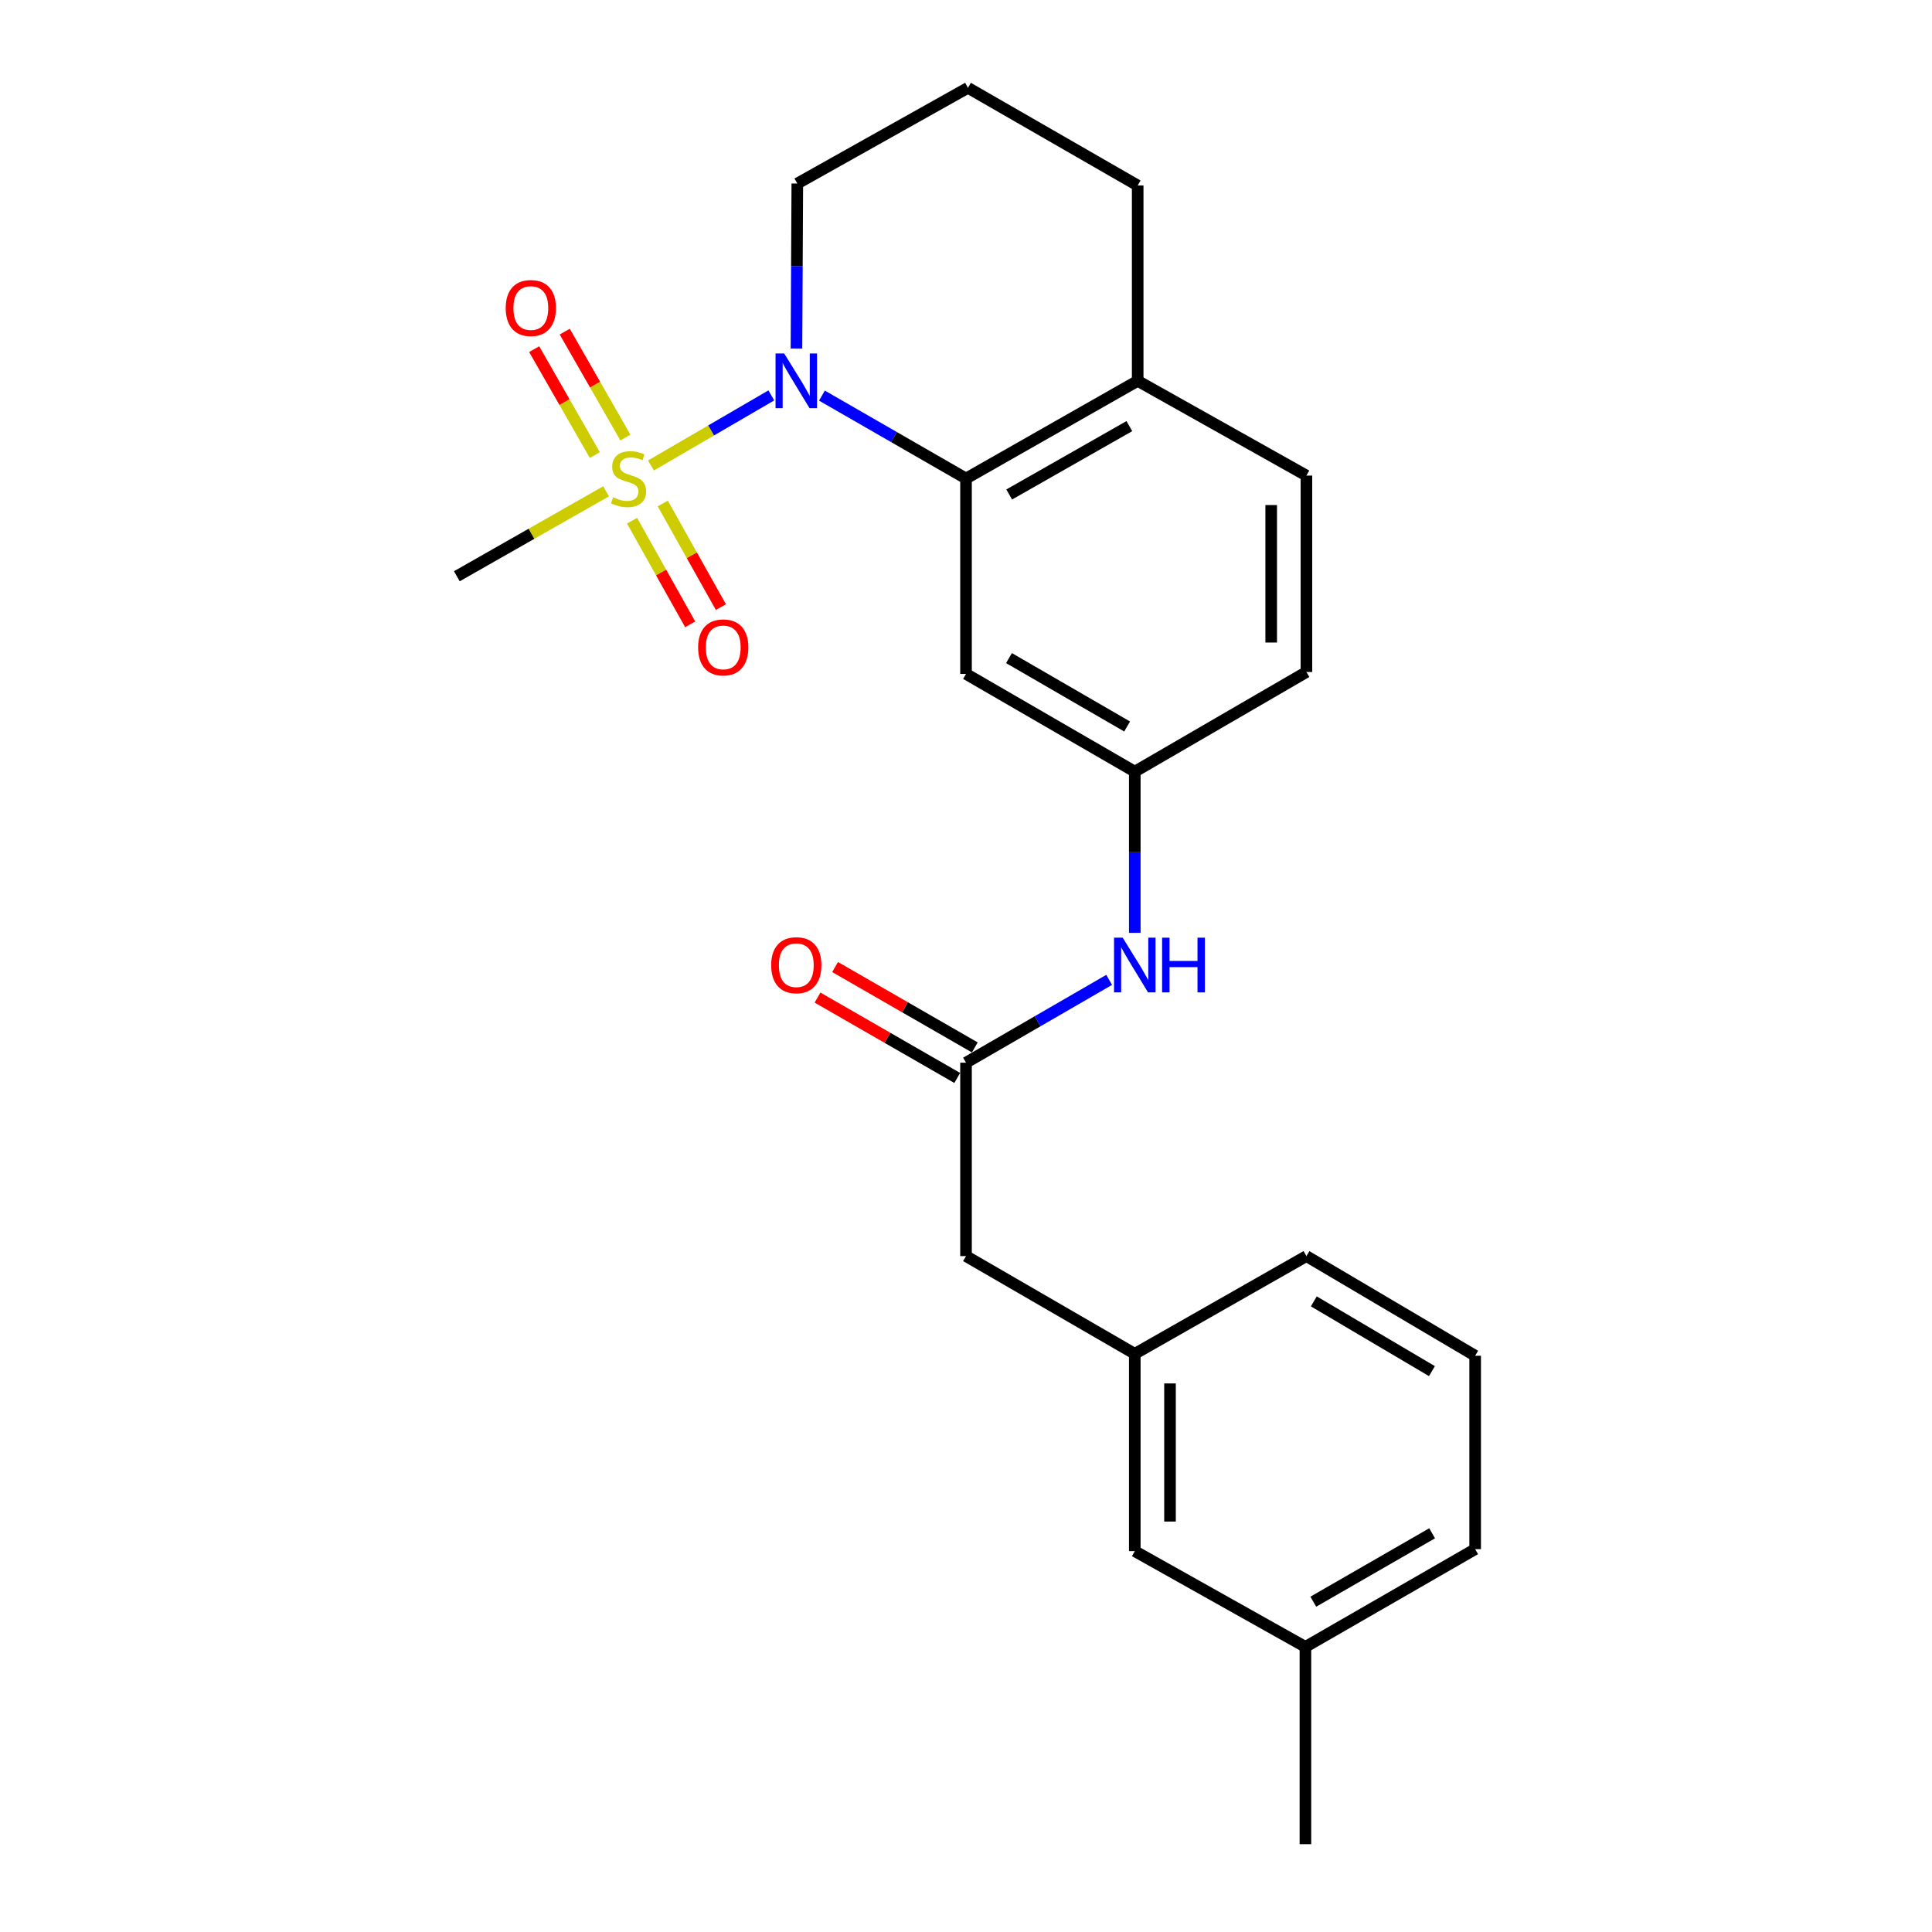 <?xml version='1.0' encoding='iso-8859-1'?>
<svg version='1.1' baseProfile='full'
              xmlns='http://www.w3.org/2000/svg'
                      xmlns:rdkit='http://www.rdkit.org/xml'
                      xmlns:xlink='http://www.w3.org/1999/xlink'
                  xml:space='preserve'
width='1000px' height='1000px' viewBox='0 0 1000 1000'>
<!-- END OF HEADER -->
<rect style='opacity:1.0;fill:#FFFFFF;stroke:none' width='1000' height='1000' x='0' y='0'> </rect>
<path class='bond-0' d='M 336.935,240.933 L 368.089,222.791' style='fill:none;fill-rule:evenodd;stroke:#CCCC00;stroke-width:6px;stroke-linecap:butt;stroke-linejoin:miter;stroke-opacity:1' />
<path class='bond-0' d='M 368.089,222.791 L 399.244,204.65' style='fill:none;fill-rule:evenodd;stroke:#0000FF;stroke-width:6px;stroke-linecap:butt;stroke-linejoin:miter;stroke-opacity:1' />
<path class='bond-4' d='M 323.71,226.488 L 308.007,199.069' style='fill:none;fill-rule:evenodd;stroke:#CCCC00;stroke-width:6px;stroke-linecap:butt;stroke-linejoin:miter;stroke-opacity:1' />
<path class='bond-4' d='M 308.007,199.069 L 292.304,171.651' style='fill:none;fill-rule:evenodd;stroke:#FF0000;stroke-width:6px;stroke-linecap:butt;stroke-linejoin:miter;stroke-opacity:1' />
<path class='bond-4' d='M 307.888,235.549 L 292.186,208.13' style='fill:none;fill-rule:evenodd;stroke:#CCCC00;stroke-width:6px;stroke-linecap:butt;stroke-linejoin:miter;stroke-opacity:1' />
<path class='bond-4' d='M 292.186,208.13 L 276.483,180.712' style='fill:none;fill-rule:evenodd;stroke:#FF0000;stroke-width:6px;stroke-linecap:butt;stroke-linejoin:miter;stroke-opacity:1' />
<path class='bond-5' d='M 327.147,269.528 L 342.192,296.34' style='fill:none;fill-rule:evenodd;stroke:#CCCC00;stroke-width:6px;stroke-linecap:butt;stroke-linejoin:miter;stroke-opacity:1' />
<path class='bond-5' d='M 342.192,296.34 L 357.237,323.152' style='fill:none;fill-rule:evenodd;stroke:#FF0000;stroke-width:6px;stroke-linecap:butt;stroke-linejoin:miter;stroke-opacity:1' />
<path class='bond-5' d='M 343.048,260.606 L 358.093,287.418' style='fill:none;fill-rule:evenodd;stroke:#CCCC00;stroke-width:6px;stroke-linecap:butt;stroke-linejoin:miter;stroke-opacity:1' />
<path class='bond-5' d='M 358.093,287.418 L 373.138,314.23' style='fill:none;fill-rule:evenodd;stroke:#FF0000;stroke-width:6px;stroke-linecap:butt;stroke-linejoin:miter;stroke-opacity:1' />
<path class='bond-13' d='M 313.706,254.306 L 275.083,276.287' style='fill:none;fill-rule:evenodd;stroke:#CCCC00;stroke-width:6px;stroke-linecap:butt;stroke-linejoin:miter;stroke-opacity:1' />
<path class='bond-13' d='M 275.083,276.287 L 236.46,298.268' style='fill:none;fill-rule:evenodd;stroke:#000000;stroke-width:6px;stroke-linecap:butt;stroke-linejoin:miter;stroke-opacity:1' />
<path class='bond-1' d='M 425.434,204.767 L 462.722,226.225' style='fill:none;fill-rule:evenodd;stroke:#0000FF;stroke-width:6px;stroke-linecap:butt;stroke-linejoin:miter;stroke-opacity:1' />
<path class='bond-1' d='M 462.722,226.225 L 500.01,247.683' style='fill:none;fill-rule:evenodd;stroke:#000000;stroke-width:6px;stroke-linecap:butt;stroke-linejoin:miter;stroke-opacity:1' />
<path class='bond-14' d='M 412.246,180.415 L 412.466,137.706' style='fill:none;fill-rule:evenodd;stroke:#0000FF;stroke-width:6px;stroke-linecap:butt;stroke-linejoin:miter;stroke-opacity:1' />
<path class='bond-14' d='M 412.466,137.706 L 412.687,94.996' style='fill:none;fill-rule:evenodd;stroke:#000000;stroke-width:6px;stroke-linecap:butt;stroke-linejoin:miter;stroke-opacity:1' />
<path class='bond-3' d='M 500.01,247.683 L 500.01,348.822' style='fill:none;fill-rule:evenodd;stroke:#000000;stroke-width:6px;stroke-linecap:butt;stroke-linejoin:miter;stroke-opacity:1' />
<path class='bond-7' d='M 500.01,247.683 L 588.863,197.128' style='fill:none;fill-rule:evenodd;stroke:#000000;stroke-width:6px;stroke-linecap:butt;stroke-linejoin:miter;stroke-opacity:1' />
<path class='bond-7' d='M 522.355,255.947 L 584.552,220.559' style='fill:none;fill-rule:evenodd;stroke:#000000;stroke-width:6px;stroke-linecap:butt;stroke-linejoin:miter;stroke-opacity:1' />
<path class='bond-2' d='M 500.01,550.048 L 537.055,528.613' style='fill:none;fill-rule:evenodd;stroke:#000000;stroke-width:6px;stroke-linecap:butt;stroke-linejoin:miter;stroke-opacity:1' />
<path class='bond-2' d='M 537.055,528.613 L 574.101,507.178' style='fill:none;fill-rule:evenodd;stroke:#0000FF;stroke-width:6px;stroke-linecap:butt;stroke-linejoin:miter;stroke-opacity:1' />
<path class='bond-9' d='M 504.556,542.146 L 468.398,521.343' style='fill:none;fill-rule:evenodd;stroke:#000000;stroke-width:6px;stroke-linecap:butt;stroke-linejoin:miter;stroke-opacity:1' />
<path class='bond-9' d='M 468.398,521.343 L 432.24,500.539' style='fill:none;fill-rule:evenodd;stroke:#FF0000;stroke-width:6px;stroke-linecap:butt;stroke-linejoin:miter;stroke-opacity:1' />
<path class='bond-9' d='M 495.464,557.95 L 459.306,537.146' style='fill:none;fill-rule:evenodd;stroke:#000000;stroke-width:6px;stroke-linecap:butt;stroke-linejoin:miter;stroke-opacity:1' />
<path class='bond-9' d='M 459.306,537.146 L 423.148,516.343' style='fill:none;fill-rule:evenodd;stroke:#FF0000;stroke-width:6px;stroke-linecap:butt;stroke-linejoin:miter;stroke-opacity:1' />
<path class='bond-10' d='M 500.01,550.048 L 500.01,650.154' style='fill:none;fill-rule:evenodd;stroke:#000000;stroke-width:6px;stroke-linecap:butt;stroke-linejoin:miter;stroke-opacity:1' />
<path class='bond-8' d='M 500.01,348.822 L 587.364,399.397' style='fill:none;fill-rule:evenodd;stroke:#000000;stroke-width:6px;stroke-linecap:butt;stroke-linejoin:miter;stroke-opacity:1' />
<path class='bond-8' d='M 522.249,340.63 L 583.396,376.032' style='fill:none;fill-rule:evenodd;stroke:#000000;stroke-width:6px;stroke-linecap:butt;stroke-linejoin:miter;stroke-opacity:1' />
<path class='bond-6' d='M 587.364,482.841 L 587.364,441.119' style='fill:none;fill-rule:evenodd;stroke:#0000FF;stroke-width:6px;stroke-linecap:butt;stroke-linejoin:miter;stroke-opacity:1' />
<path class='bond-6' d='M 587.364,441.119 L 587.364,399.397' style='fill:none;fill-rule:evenodd;stroke:#000000;stroke-width:6px;stroke-linecap:butt;stroke-linejoin:miter;stroke-opacity:1' />
<path class='bond-12' d='M 588.863,197.128 L 676.207,246.164' style='fill:none;fill-rule:evenodd;stroke:#000000;stroke-width:6px;stroke-linecap:butt;stroke-linejoin:miter;stroke-opacity:1' />
<path class='bond-24' d='M 588.863,197.128 L 588.863,96.009' style='fill:none;fill-rule:evenodd;stroke:#000000;stroke-width:6px;stroke-linecap:butt;stroke-linejoin:miter;stroke-opacity:1' />
<path class='bond-25' d='M 587.364,399.397 L 676.207,347.83' style='fill:none;fill-rule:evenodd;stroke:#000000;stroke-width:6px;stroke-linecap:butt;stroke-linejoin:miter;stroke-opacity:1' />
<path class='bond-11' d='M 500.01,650.154 L 587.364,700.739' style='fill:none;fill-rule:evenodd;stroke:#000000;stroke-width:6px;stroke-linecap:butt;stroke-linejoin:miter;stroke-opacity:1' />
<path class='bond-15' d='M 587.364,700.739 L 587.364,802.872' style='fill:none;fill-rule:evenodd;stroke:#000000;stroke-width:6px;stroke-linecap:butt;stroke-linejoin:miter;stroke-opacity:1' />
<path class='bond-15' d='M 605.596,716.059 L 605.596,787.552' style='fill:none;fill-rule:evenodd;stroke:#000000;stroke-width:6px;stroke-linecap:butt;stroke-linejoin:miter;stroke-opacity:1' />
<path class='bond-21' d='M 587.364,700.739 L 676.207,650.154' style='fill:none;fill-rule:evenodd;stroke:#000000;stroke-width:6px;stroke-linecap:butt;stroke-linejoin:miter;stroke-opacity:1' />
<path class='bond-16' d='M 676.207,246.164 L 676.207,347.83' style='fill:none;fill-rule:evenodd;stroke:#000000;stroke-width:6px;stroke-linecap:butt;stroke-linejoin:miter;stroke-opacity:1' />
<path class='bond-16' d='M 657.974,261.414 L 657.974,332.58' style='fill:none;fill-rule:evenodd;stroke:#000000;stroke-width:6px;stroke-linecap:butt;stroke-linejoin:miter;stroke-opacity:1' />
<path class='bond-18' d='M 412.687,94.996 L 501.013,45.455' style='fill:none;fill-rule:evenodd;stroke:#000000;stroke-width:6px;stroke-linecap:butt;stroke-linejoin:miter;stroke-opacity:1' />
<path class='bond-17' d='M 587.364,802.872 L 675.68,852.423' style='fill:none;fill-rule:evenodd;stroke:#000000;stroke-width:6px;stroke-linecap:butt;stroke-linejoin:miter;stroke-opacity:1' />
<path class='bond-23' d='M 675.68,852.423 L 675.68,954.545' style='fill:none;fill-rule:evenodd;stroke:#000000;stroke-width:6px;stroke-linecap:butt;stroke-linejoin:miter;stroke-opacity:1' />
<path class='bond-26' d='M 675.68,852.423 L 763.54,801.838' style='fill:none;fill-rule:evenodd;stroke:#000000;stroke-width:6px;stroke-linecap:butt;stroke-linejoin:miter;stroke-opacity:1' />
<path class='bond-26' d='M 679.762,829.035 L 741.264,793.625' style='fill:none;fill-rule:evenodd;stroke:#000000;stroke-width:6px;stroke-linecap:butt;stroke-linejoin:miter;stroke-opacity:1' />
<path class='bond-20' d='M 501.013,45.455 L 588.863,96.009' style='fill:none;fill-rule:evenodd;stroke:#000000;stroke-width:6px;stroke-linecap:butt;stroke-linejoin:miter;stroke-opacity:1' />
<path class='bond-19' d='M 763.54,701.732 L 676.207,650.154' style='fill:none;fill-rule:evenodd;stroke:#000000;stroke-width:6px;stroke-linecap:butt;stroke-linejoin:miter;stroke-opacity:1' />
<path class='bond-19' d='M 741.169,709.695 L 680.035,673.59' style='fill:none;fill-rule:evenodd;stroke:#000000;stroke-width:6px;stroke-linecap:butt;stroke-linejoin:miter;stroke-opacity:1' />
<path class='bond-22' d='M 763.54,701.732 L 763.54,801.838' style='fill:none;fill-rule:evenodd;stroke:#000000;stroke-width:6px;stroke-linecap:butt;stroke-linejoin:miter;stroke-opacity:1' />
<path  class='atom-0' d='M 317.343 257.403
Q 317.663 257.523, 318.983 258.083
Q 320.303 258.643, 321.743 259.003
Q 323.223 259.323, 324.663 259.323
Q 327.343 259.323, 328.903 258.043
Q 330.463 256.723, 330.463 254.443
Q 330.463 252.883, 329.663 251.923
Q 328.903 250.963, 327.703 250.443
Q 326.503 249.923, 324.503 249.323
Q 321.983 248.563, 320.463 247.843
Q 318.983 247.123, 317.903 245.603
Q 316.863 244.083, 316.863 241.523
Q 316.863 237.963, 319.263 235.763
Q 321.703 233.563, 326.503 233.563
Q 329.783 233.563, 333.503 235.123
L 332.583 238.203
Q 329.183 236.803, 326.623 236.803
Q 323.863 236.803, 322.343 237.963
Q 320.823 239.083, 320.863 241.043
Q 320.863 242.563, 321.623 243.483
Q 322.423 244.403, 323.543 244.923
Q 324.703 245.443, 326.623 246.043
Q 329.183 246.843, 330.703 247.643
Q 332.223 248.443, 333.303 250.083
Q 334.423 251.683, 334.423 254.443
Q 334.423 258.363, 331.783 260.483
Q 329.183 262.563, 324.823 262.563
Q 322.303 262.563, 320.383 262.003
Q 318.503 261.483, 316.263 260.563
L 317.343 257.403
' fill='#CCCC00'/>
<path  class='atom-1' d='M 405.9 182.968
L 415.18 197.968
Q 416.1 199.448, 417.58 202.128
Q 419.06 204.808, 419.14 204.968
L 419.14 182.968
L 422.9 182.968
L 422.9 211.288
L 419.02 211.288
L 409.06 194.888
Q 407.9 192.968, 406.66 190.768
Q 405.46 188.568, 405.1 187.888
L 405.1 211.288
L 401.42 211.288
L 401.42 182.968
L 405.9 182.968
' fill='#0000FF'/>
<path  class='atom-5' d='M 261.758 159.437
Q 261.758 152.637, 265.118 148.837
Q 268.478 145.037, 274.758 145.037
Q 281.038 145.037, 284.398 148.837
Q 287.758 152.637, 287.758 159.437
Q 287.758 166.317, 284.358 170.237
Q 280.958 174.117, 274.758 174.117
Q 268.518 174.117, 265.118 170.237
Q 261.758 166.357, 261.758 159.437
M 274.758 170.917
Q 279.078 170.917, 281.398 168.037
Q 283.758 165.117, 283.758 159.437
Q 283.758 153.877, 281.398 151.077
Q 279.078 148.237, 274.758 148.237
Q 270.438 148.237, 268.078 151.037
Q 265.758 153.837, 265.758 159.437
Q 265.758 165.157, 268.078 168.037
Q 270.438 170.917, 274.758 170.917
' fill='#FF0000'/>
<path  class='atom-6' d='M 361.348 335.096
Q 361.348 328.296, 364.708 324.496
Q 368.068 320.696, 374.348 320.696
Q 380.628 320.696, 383.988 324.496
Q 387.348 328.296, 387.348 335.096
Q 387.348 341.976, 383.948 345.896
Q 380.548 349.776, 374.348 349.776
Q 368.108 349.776, 364.708 345.896
Q 361.348 342.016, 361.348 335.096
M 374.348 346.576
Q 378.668 346.576, 380.988 343.696
Q 383.348 340.776, 383.348 335.096
Q 383.348 329.536, 380.988 326.736
Q 378.668 323.896, 374.348 323.896
Q 370.028 323.896, 367.668 326.696
Q 365.348 329.496, 365.348 335.096
Q 365.348 340.816, 367.668 343.696
Q 370.028 346.576, 374.348 346.576
' fill='#FF0000'/>
<path  class='atom-7' d='M 581.104 485.344
L 590.384 500.344
Q 591.304 501.824, 592.784 504.504
Q 594.264 507.184, 594.344 507.344
L 594.344 485.344
L 598.104 485.344
L 598.104 513.664
L 594.224 513.664
L 584.264 497.264
Q 583.104 495.344, 581.864 493.144
Q 580.664 490.944, 580.304 490.264
L 580.304 513.664
L 576.624 513.664
L 576.624 485.344
L 581.104 485.344
' fill='#0000FF'/>
<path  class='atom-7' d='M 601.504 485.344
L 605.344 485.344
L 605.344 497.384
L 619.824 497.384
L 619.824 485.344
L 623.664 485.344
L 623.664 513.664
L 619.824 513.664
L 619.824 500.584
L 605.344 500.584
L 605.344 513.664
L 601.504 513.664
L 601.504 485.344
' fill='#0000FF'/>
<path  class='atom-10' d='M 399.16 499.584
Q 399.16 492.784, 402.52 488.984
Q 405.88 485.184, 412.16 485.184
Q 418.44 485.184, 421.8 488.984
Q 425.16 492.784, 425.16 499.584
Q 425.16 506.464, 421.76 510.384
Q 418.36 514.264, 412.16 514.264
Q 405.92 514.264, 402.52 510.384
Q 399.16 506.504, 399.16 499.584
M 412.16 511.064
Q 416.48 511.064, 418.8 508.184
Q 421.16 505.264, 421.16 499.584
Q 421.16 494.024, 418.8 491.224
Q 416.48 488.384, 412.16 488.384
Q 407.84 488.384, 405.48 491.184
Q 403.16 493.984, 403.16 499.584
Q 403.16 505.304, 405.48 508.184
Q 407.84 511.064, 412.16 511.064
' fill='#FF0000'/>
</svg>
